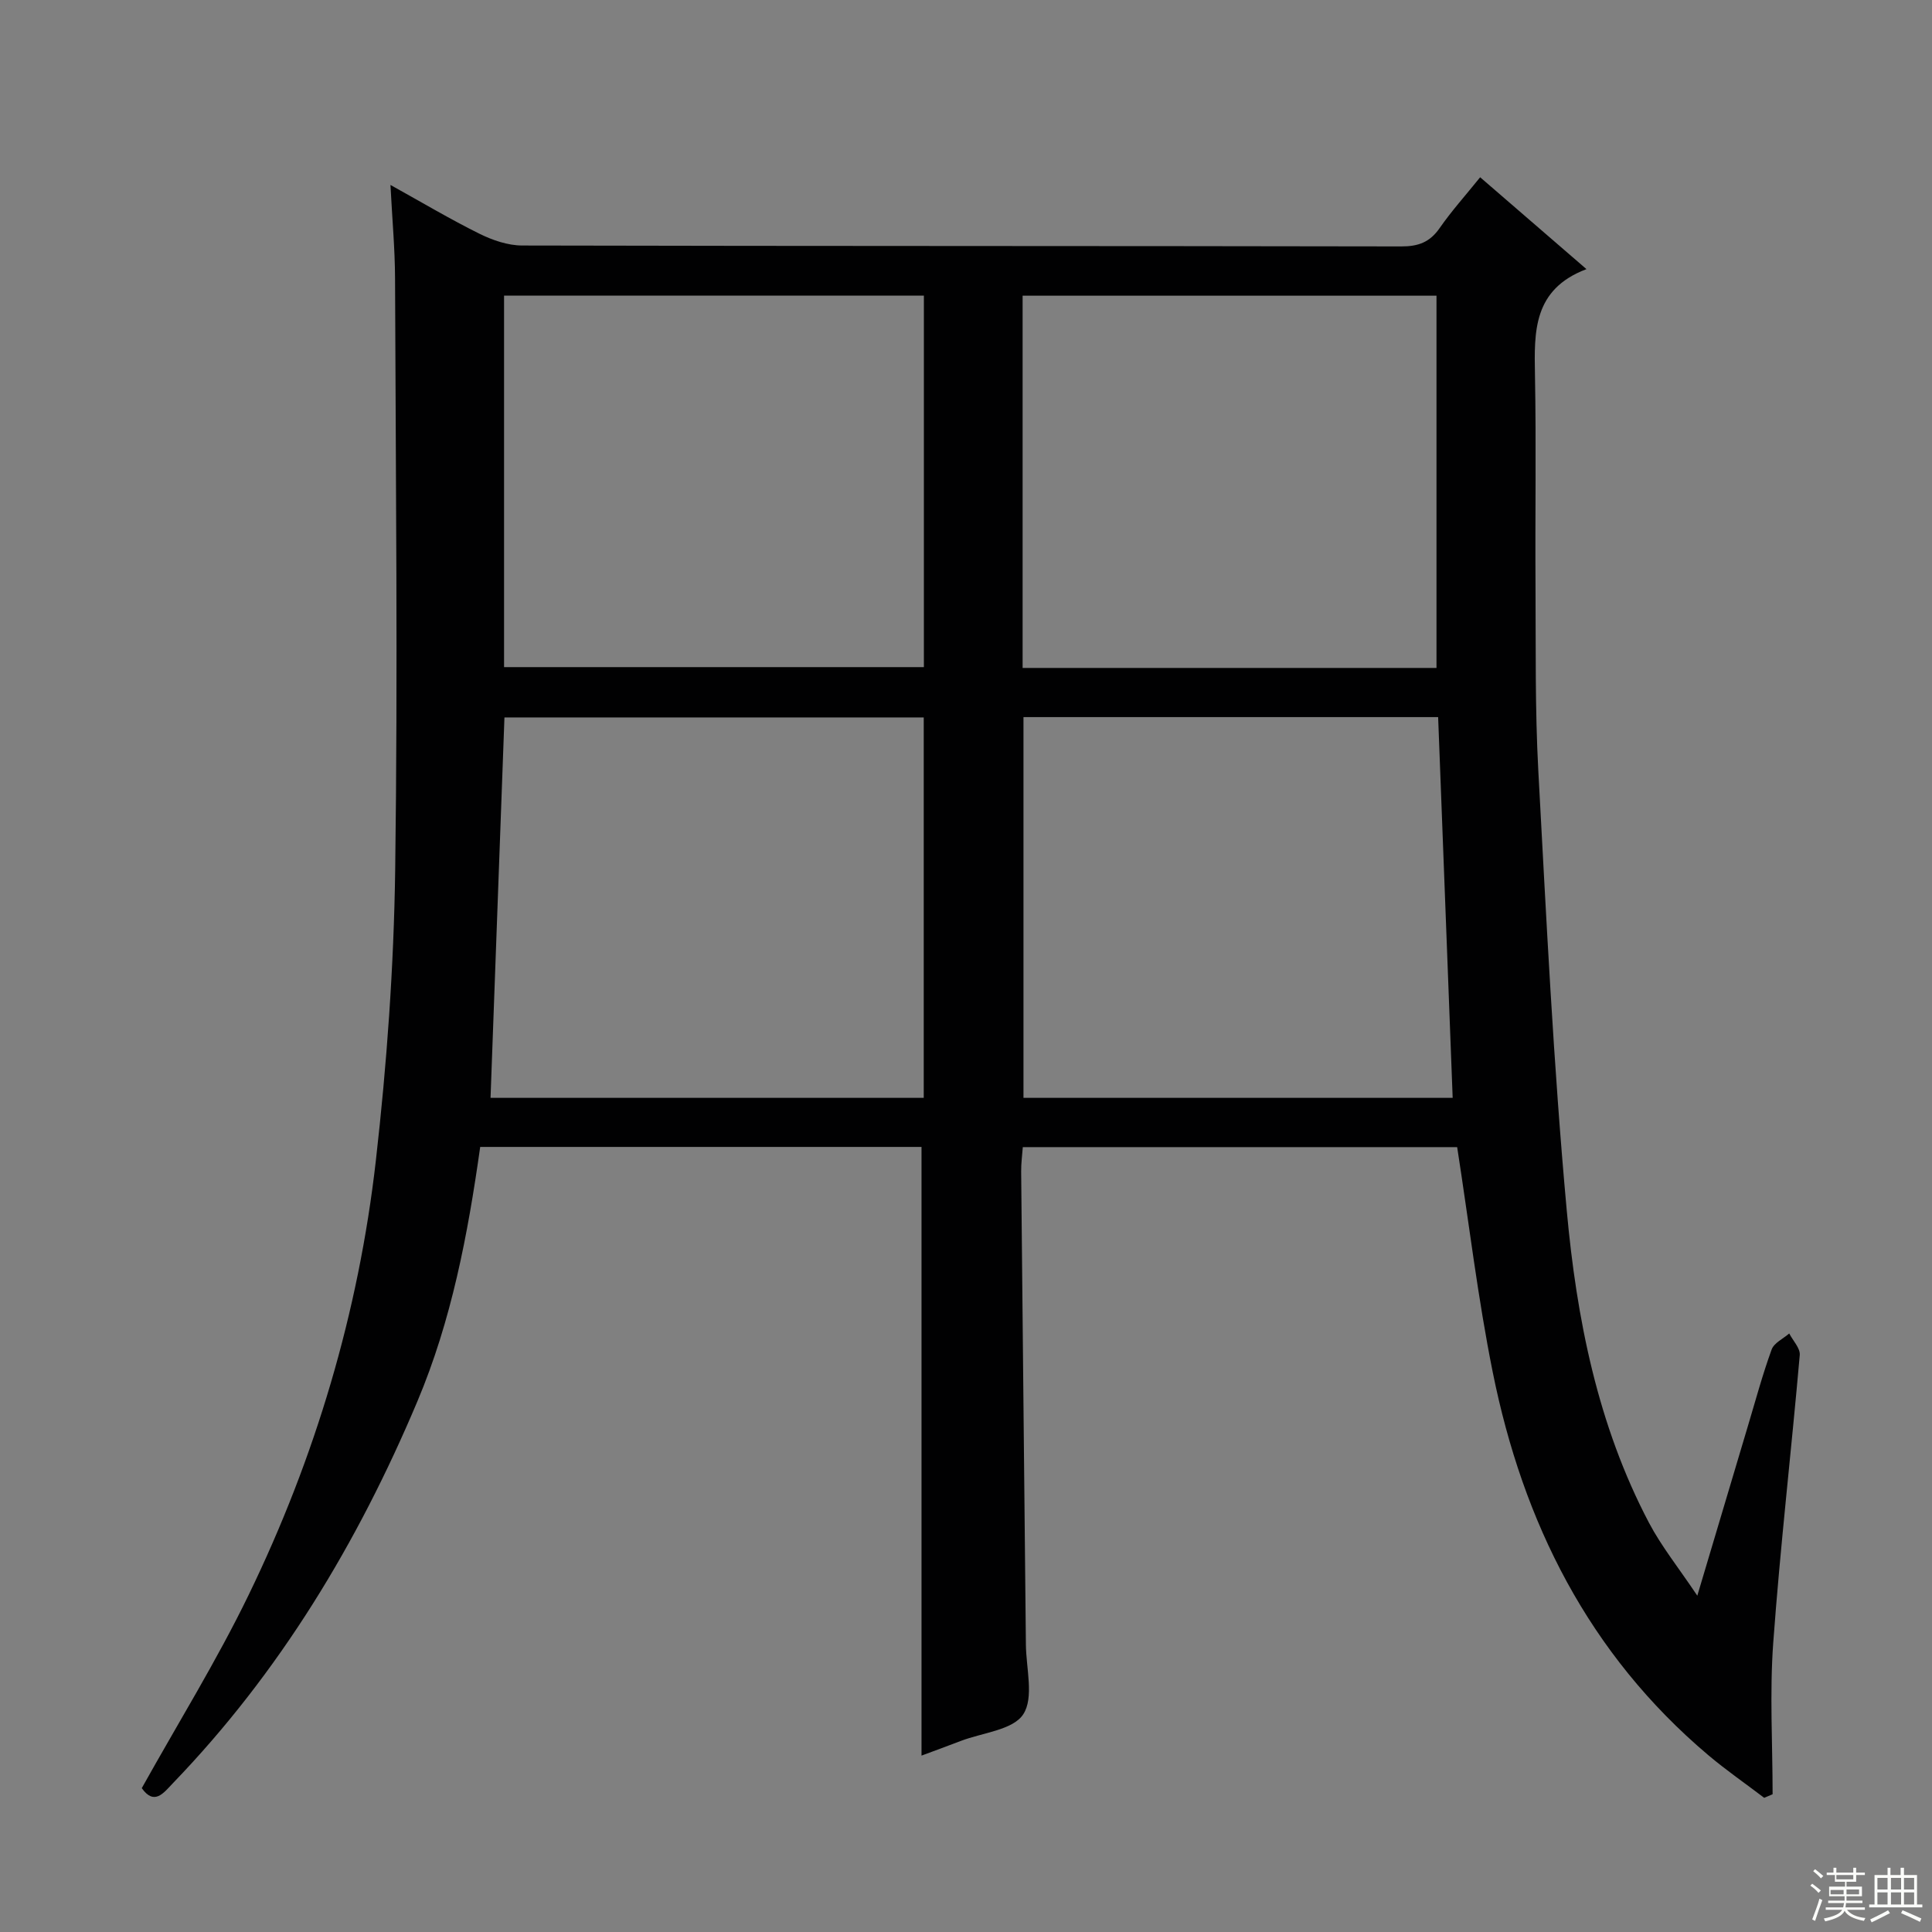 <svg enable-background="new 0 0 400 400" viewBox="0 0 400 400" xmlns="http://www.w3.org/2000/svg"><rect x="0" y="0" width="400" height="400" fill="#808080" stroke="none"/><path d="m29.35 370.22c7.55-13.54 15.54-26.42 22.12-39.99 13.81-28.46 22.78-58.56 26.35-89.98 2.27-19.95 3.72-40.08 4-60.14.56-40.82.11-81.65-.03-122.48-.02-6.12-.59-12.23-.95-19.34 6.63 3.68 12.42 7.13 18.44 10.11 2.71 1.34 5.89 2.43 8.85 2.43 60.66.14 121.32.07 181.98.19 3.52.01 5.91-.86 7.94-3.78 2.46-3.54 5.36-6.77 8.4-10.54 7.11 6.15 14.08 12.17 22.01 19.02-11.07 4.19-10.83 12.94-10.66 21.96.27 14.46.02 28.94.11 43.4.08 12.83-.11 25.68.58 38.47 1.65 30.38 3.12 60.79 5.89 91.08 2.04 22.33 6.38 44.42 17.01 64.62 2.58 4.9 6.12 9.3 10.02 15.12 3.82-12.82 7.16-24.05 10.52-35.28 1.57-5.25 3-10.55 4.87-15.69.5-1.37 2.39-2.23 3.64-3.32.77 1.5 2.31 3.06 2.18 4.48-1.74 19.86-4.04 39.67-5.49 59.55-.76 10.4-.13 20.91-.13 31.37-.58.25-1.16.5-1.74.74-3.88-2.95-7.9-5.73-11.62-8.87-24.7-20.88-38.33-48.13-44.59-79.28-3.07-15.26-4.9-30.77-7.36-46.57-29.46 0-59.38 0-89.93 0-.11 1.61-.36 3.34-.34 5.08.31 32.64.66 65.28.98 97.92.05 4.92 1.71 10.98-.55 14.43-2.13 3.26-8.44 3.8-12.92 5.51-2.76 1.06-5.53 2.07-8.14 3.04 0-42.22 0-84.06 0-126.02-30.36 0-60.77 0-91.37 0-2.57 18.21-5.94 35.95-13.04 52.76-12.32 29.22-28.44 55.99-50.55 78.94-2 2.1-3.88 4.7-6.48 1.06zm161.9-142.92c0-26.51 0-52.57 0-78.76-29.21 0-58.08 0-86.81 0-.97 26.41-1.92 52.44-2.88 78.76zm109.51 0c-1.02-26.67-2.01-52.69-3.01-78.83-28.91 0-57.31 0-85.85 0v78.83zm-196.4-166.1v76.92h86.92c0-25.89 0-51.3 0-76.92-29.06 0-57.81 0-86.92 0zm107.36 77.09h85.69c0-25.82 0-51.33 0-77.07-28.52 0-56.95 0-85.69 0z" fill="#010102"/><g fill="#fbfcfa"><path d="m374.8 390.4.4-.4c.7.5 1.3 1 1.8 1.4l-.5.5c-.5-.6-1.1-1.1-1.7-1.5zm1 7.3-.6-.3c.5-1.4 1.1-2.8 1.5-4.3.2.1.4.2.6.3-.5 1.3-1 2.8-1.5 4.3zm-.4-10.3.4-.4c.4.3 1 .8 1.7 1.4l-.5.5c-.4-.5-1-1-1.6-1.5zm2.5.3h1.7v-1h.6v1h3.5v-1h.6v1h1.8v.5h-1.8v1.4h-2v1h3.2v2h-3.2v.9h3.3v.5h-3.4c0 .3-.1.6-.1.9h4v.5h-3.7c.7.9 1.9 1.5 3.8 1.7-.1.2-.2.4-.3.6-2.1-.4-3.5-1.1-4-2.1-.4 1-1.8 1.7-4 2.2-.1-.2-.2-.4-.3-.6 2.1-.4 3.4-1 3.8-1.8h-3.4v-.5h3.6c.1-.3.1-.6.2-.9h-3.3v-.5h3.4c0-.3 0-.6 0-.9h-3.2v-2h3.3v-1h-2.1v-1.4h-1.7v-.5zm1.1 3.5v1h2.7c0-.3 0-.4 0-.4 0-.1 0-.2 0-.2 0-.1 0-.2 0-.3h-2.7zm1.2-3v.9h3.5v-.9zm4.7 3h-2.6v.6.4h2.6z"/><path d="m393.6 386.7h.6v1.5h2.7v6.1h1.1v.6h-11v-.6h1.1v-6.1h2.7v-1.5h.6v1.5h2.1v-1.5zm-2.7 8.8.4.6c-1.2.6-2.5 1.3-3.8 1.9-.1-.2-.2-.4-.3-.6 1.2-.6 2.5-1.2 3.7-1.9zm-2.2-6.7v2.4h2.1v-2.4zm0 3v2.5h2.1v-2.5zm2.8-3v2.4h2.1v-2.4zm0 3v2.5h2.1v-2.5zm6 6.1c-1.4-.7-2.7-1.3-3.9-1.8l.3-.6c1.5.6 2.7 1.2 3.9 1.7zm-1.2-9.1h-2.1v2.4h2.1zm-2.1 3v2.5h2.1v-2.5z"/></g></svg>